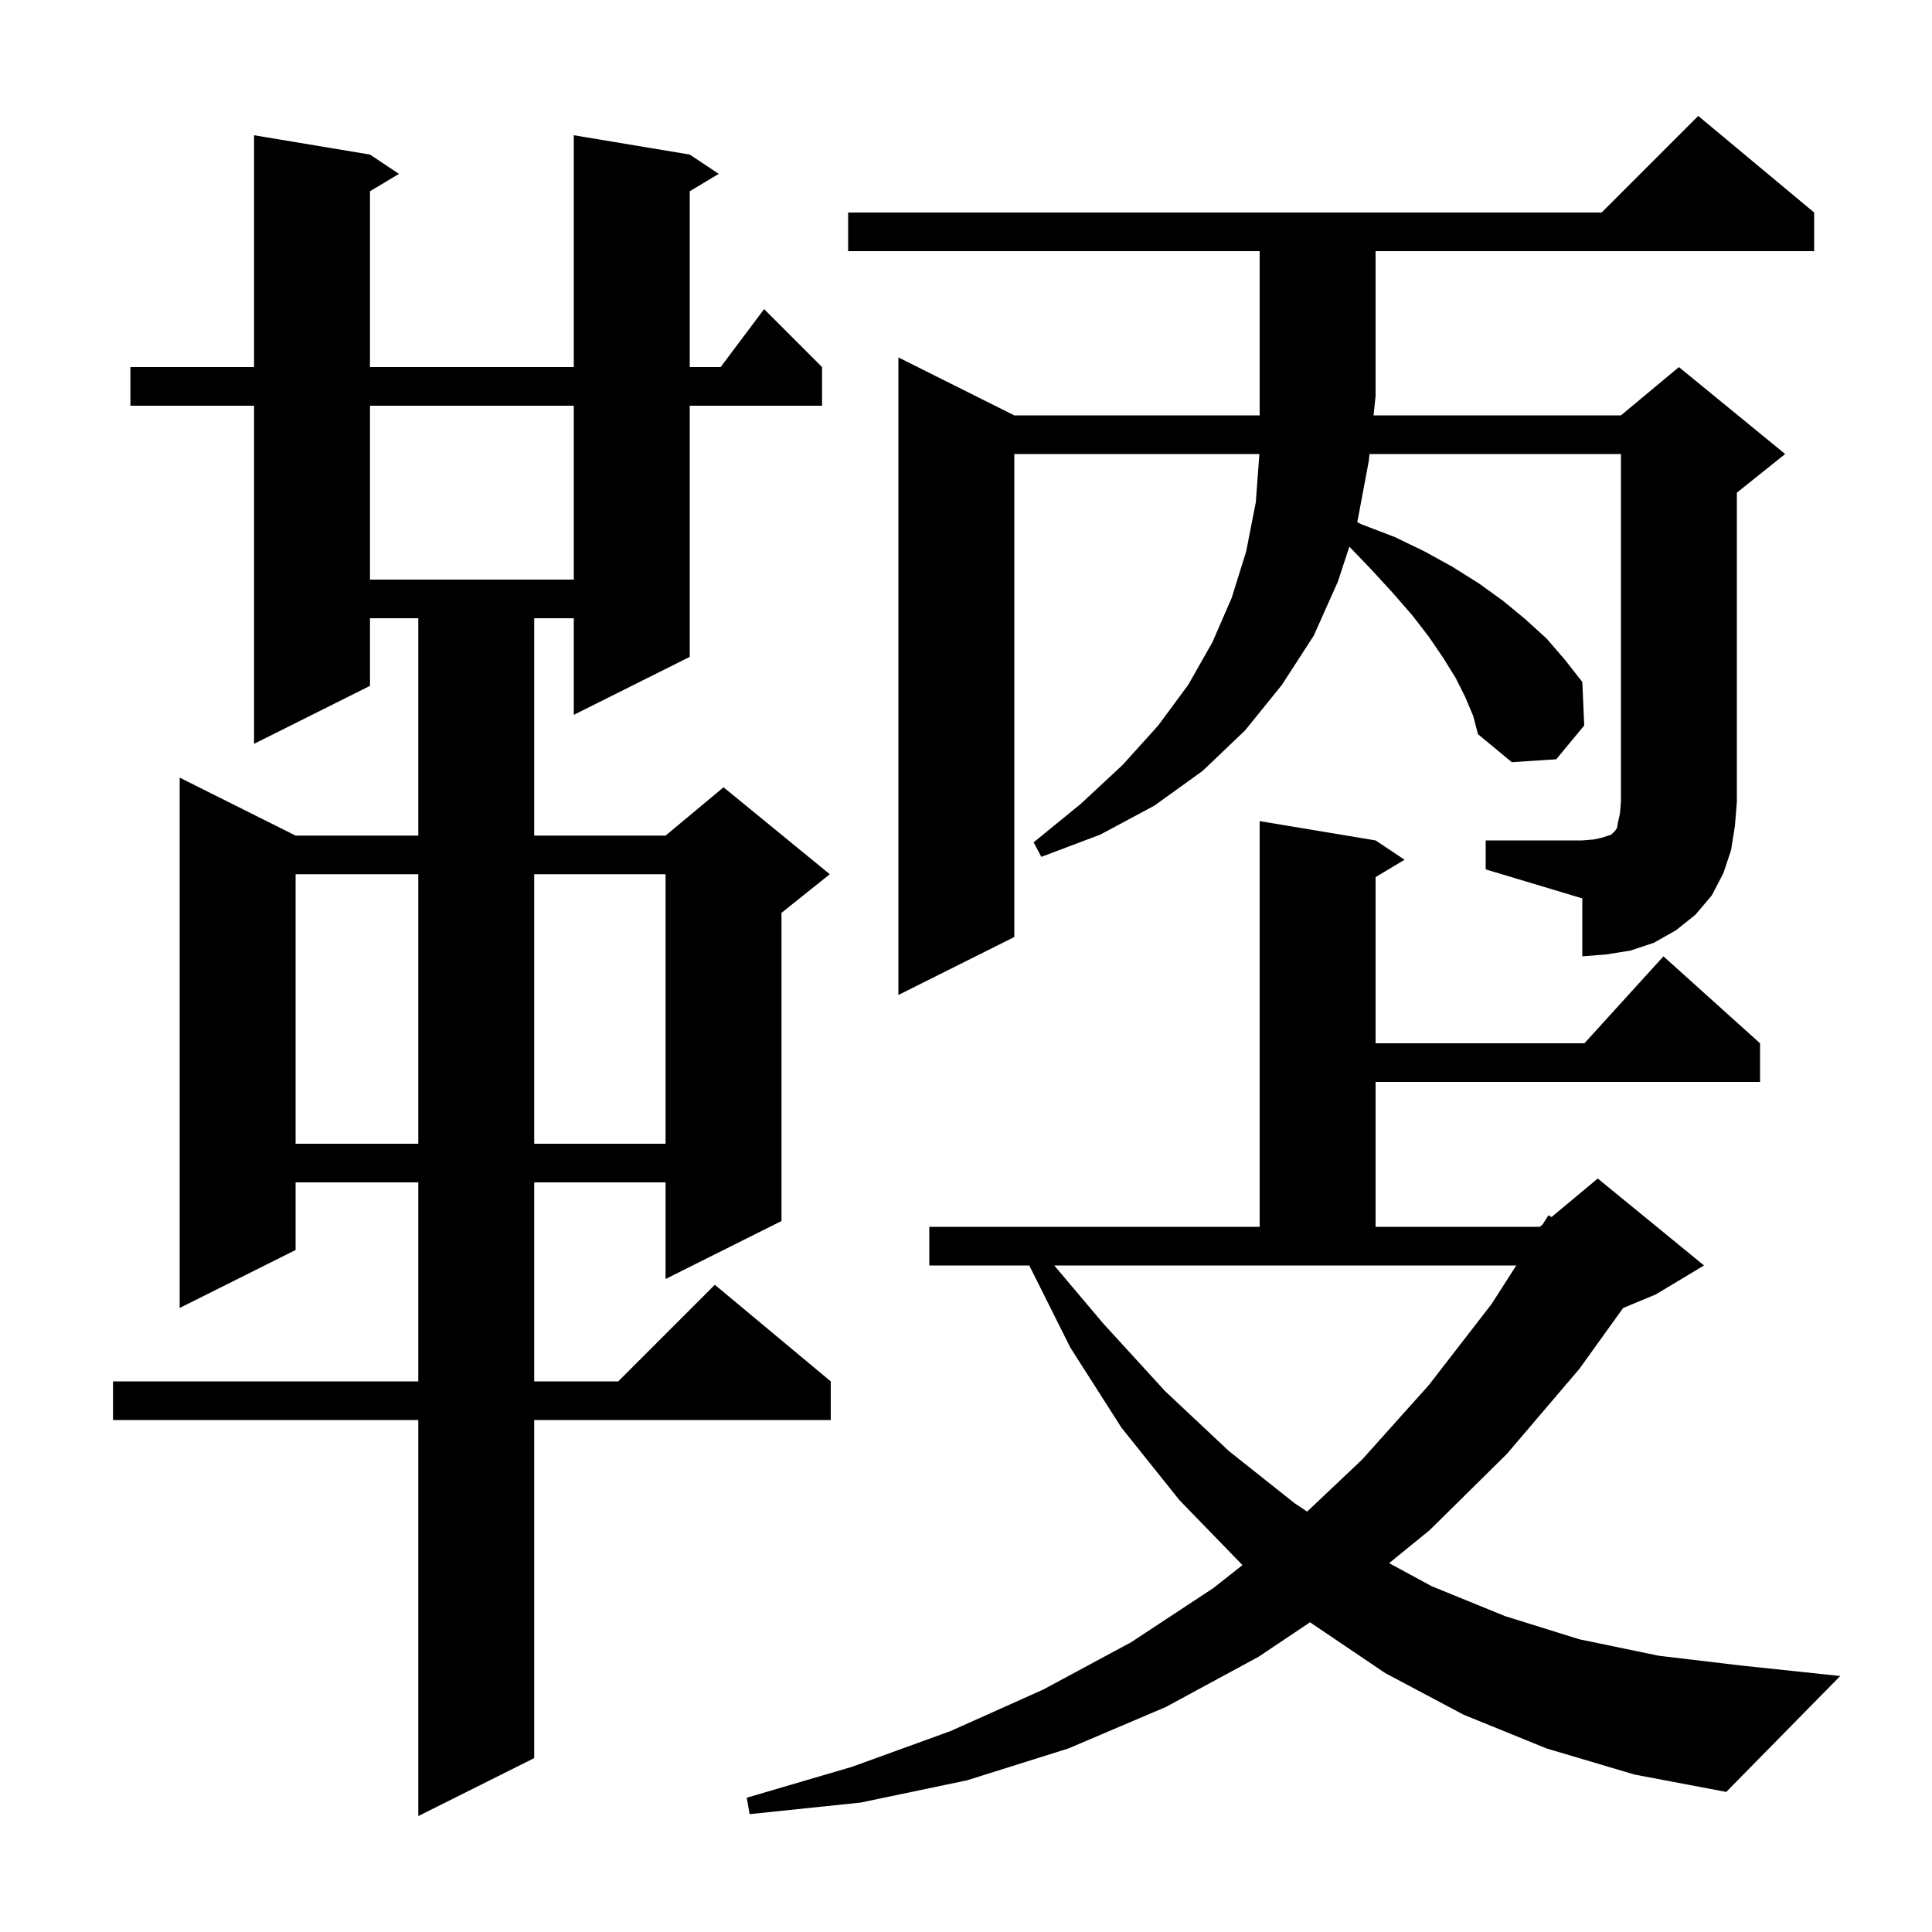 <svg xmlns="http://www.w3.org/2000/svg" xmlns:xlink="http://www.w3.org/1999/xlink" version="1.1" baseProfile="full" viewBox="0 0 200 200" width="200" height="200"><g fill="currentColor"><path d="M 71.4 16.0 L 74.4 18.0 L 71.4 19.8 L 71.4 38.0 L 74.6 38.0 L 79.1 32.0 L 85.1 38.0 L 85.1 42.0 L 71.4 42.0 L 71.4 68.0 L 59.4 74.0 L 59.4 64.0 L 55.3 64.0 L 55.3 86.5 L 68.9 86.5 L 74.9 81.5 L 85.9 90.5 L 80.9 94.5 L 80.9 126.4 L 68.9 132.4 L 68.9 122.4 L 55.3 122.4 L 55.3 143.0 L 64.0 143.0 L 74.0 133.0 L 86.0 143.0 L 86.0 147.0 L 55.3 147.0 L 55.3 182.0 L 43.3 188.0 L 43.3 147.0 L 11.7 147.0 L 11.7 143.0 L 43.3 143.0 L 43.3 122.4 L 30.6 122.4 L 30.6 129.4 L 18.6 135.4 L 18.6 80.5 L 30.6 86.5 L 43.3 86.5 L 43.3 64.0 L 38.3 64.0 L 38.3 71.0 L 26.3 77.0 L 26.3 42.0 L 13.5 42.0 L 13.5 38.0 L 26.3 38.0 L 26.3 14.0 L 38.3 16.0 L 41.3 18.0 L 38.3 19.8 L 38.3 38.0 L 59.4 38.0 L 59.4 14.0 Z M 160.1 181.0 L 151.5 177.5 L 143.4 173.2 L 135.7 168.0 L 135.621 167.933 L 130.3 171.5 L 120.7 176.7 L 110.6 181.0 L 100.1 184.3 L 89.1 186.6 L 77.6 187.8 L 77.3 186.1 L 88.2 182.9 L 98.4 179.2 L 108.0 174.9 L 117.1 170.0 L 125.6 164.4 L 128.622 162.02 L 122.1 155.3 L 116.1 147.8 L 110.8 139.5 L 106.55 131.0 L 96.2 131.0 L 96.2 127.0 L 130.4 127.0 L 130.4 85.0 L 142.4 87.0 L 145.4 89.0 L 142.4 90.8 L 142.4 108.0 L 164.018 108.0 L 172.2 99.0 L 182.2 108.0 L 182.2 112.0 L 142.4 112.0 L 142.4 127.0 L 159.4 127.0 L 159.68 126.767 L 160.3 125.8 L 160.609 125.993 L 165.4 122.0 L 176.4 131.0 L 171.4 134.0 L 168.023 135.407 L 163.5 141.7 L 156.0 150.5 L 148.0 158.4 L 143.801 161.817 L 148.2 164.2 L 155.8 167.3 L 163.5 169.7 L 171.7 171.4 L 180.1 172.4 L 190.5 173.5 L 178.7 185.5 L 169.2 183.7 Z M 114.2 137.0 L 120.6 144.0 L 127.2 150.2 L 134.0 155.6 L 135.312 156.481 L 141.0 151.1 L 147.9 143.4 L 154.4 135.0 L 156.965 131.0 L 109.135 131.0 Z M 30.6 90.5 L 30.6 118.4 L 43.3 118.4 L 43.3 90.5 Z M 55.3 90.5 L 55.3 118.4 L 68.9 118.4 L 68.9 90.5 Z M 153.8 87.0 L 163.8 87.0 L 165.0 86.9 L 165.9 86.7 L 166.8 86.4 L 167.2 86.0 L 167.4 85.7 L 167.5 85.1 L 167.7 84.2 L 167.8 83.0 L 167.8 47.0 L 141.773 47.0 L 141.7 47.7 L 140.507 54.061 L 141.0 54.3 L 144.4 55.6 L 147.5 57.1 L 150.4 58.7 L 153.1 60.4 L 155.6 62.2 L 157.9 64.1 L 160.1 66.1 L 162.0 68.3 L 163.8 70.6 L 164.0 75.1 L 161.1 78.6 L 156.5 78.9 L 153.0 76.0 L 152.5 74.1 L 151.7 72.2 L 150.7 70.2 L 149.4 68.1 L 147.9 65.9 L 146.2 63.7 L 144.2 61.4 L 142.0 59.0 L 139.684 56.588 L 138.5 60.2 L 136.0 65.8 L 132.7 70.9 L 128.9 75.6 L 124.5 79.8 L 119.5 83.4 L 113.9 86.4 L 107.8 88.7 L 107.0 87.2 L 111.9 83.2 L 116.2 79.2 L 119.9 75.1 L 123.0 70.9 L 125.5 66.5 L 127.5 61.9 L 129.0 57.1 L 130.0 52.0 L 130.37 47.0 L 105.0 47.0 L 105.0 97.0 L 93.0 103.0 L 93.0 37.0 L 105.0 43.0 L 130.4 43.0 L 130.4 26.0 L 87.8 26.0 L 87.8 22.0 L 165.8 22.0 L 175.8 12.0 L 187.8 22.0 L 187.8 26.0 L 142.4 26.0 L 142.4 41.0 L 142.191 43.0 L 167.8 43.0 L 173.8 38.0 L 184.8 47.0 L 179.8 51.0 L 179.8 83.0 L 179.6 85.5 L 179.2 88.0 L 178.4 90.4 L 177.2 92.7 L 175.5 94.7 L 173.5 96.3 L 171.2 97.6 L 168.8 98.4 L 166.3 98.8 L 163.8 99.0 L 163.8 93.0 L 153.8 90.0 Z M 38.3 42.0 L 38.3 60.0 L 59.4 60.0 L 59.4 42.0 Z "/></g></svg>